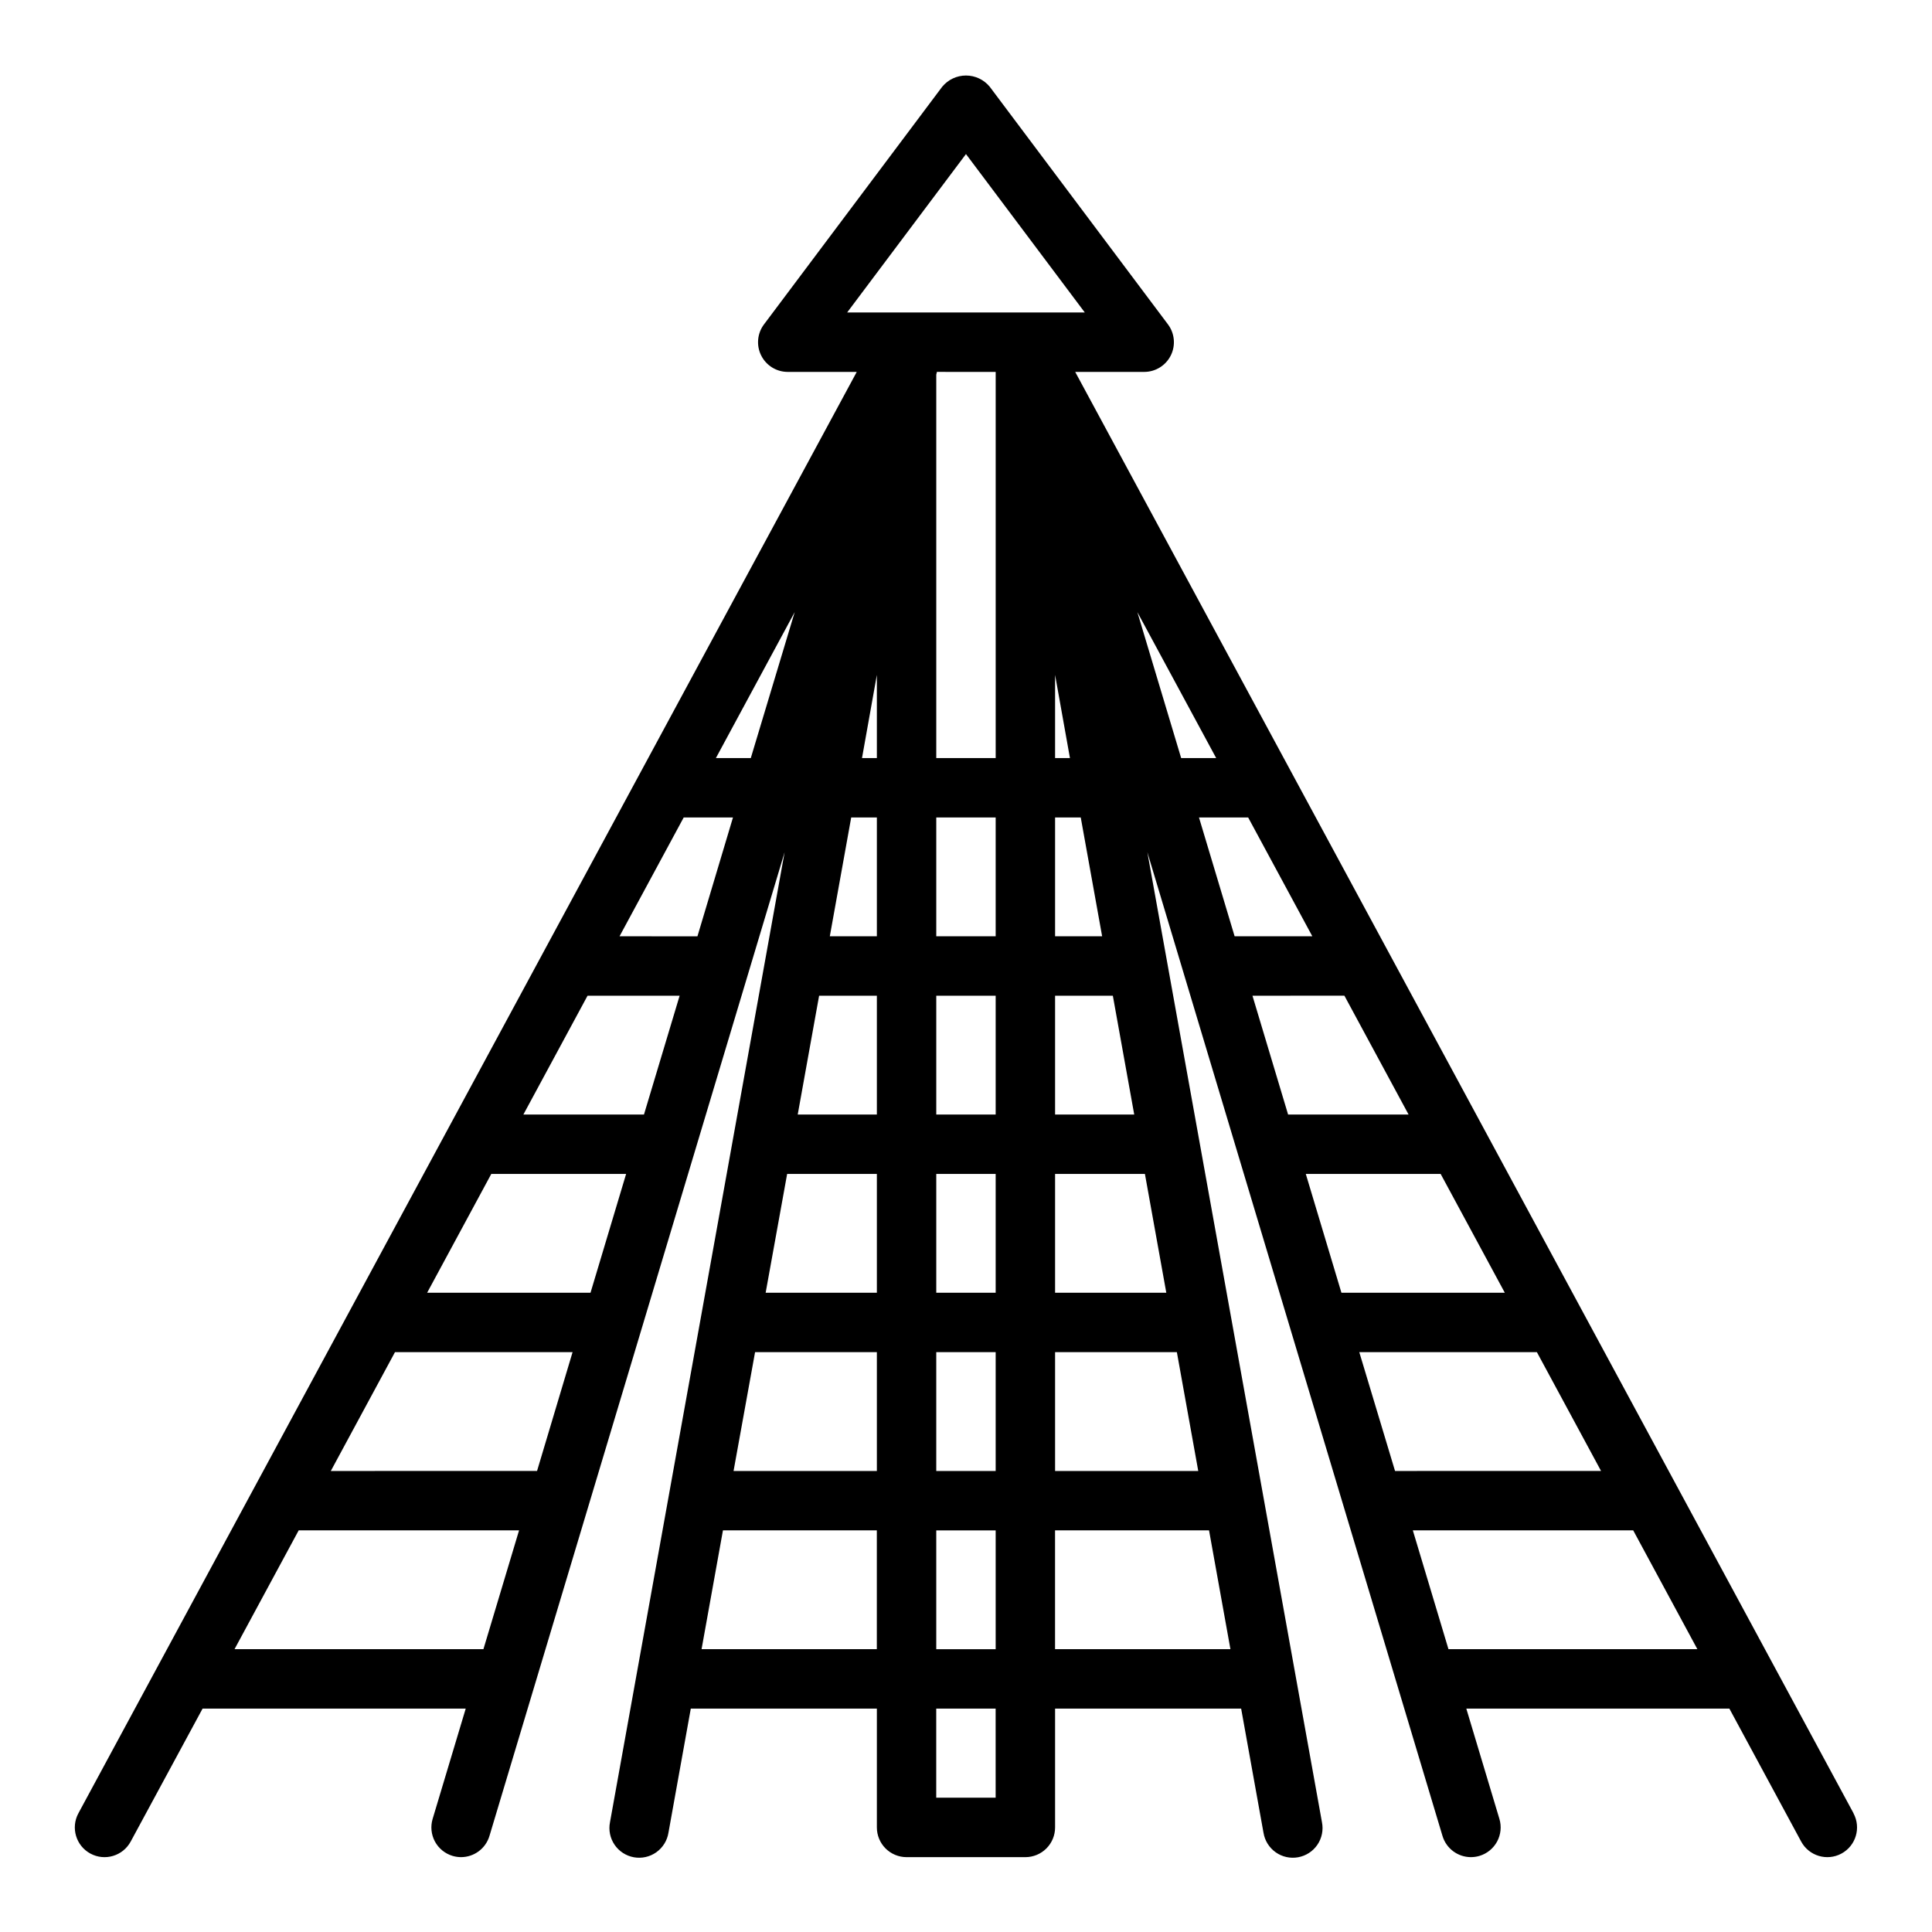 <?xml version="1.0" encoding="UTF-8"?>
<!-- Uploaded to: SVG Repo, www.svgrepo.com, Generator: SVG Repo Mixer Tools -->
<svg fill="#000000" width="800px" height="800px" version="1.1" viewBox="144 144 512 512" xmlns="http://www.w3.org/2000/svg">
 <path d="m635.21 624.54-206.27-381.98h18.285c2.981 0 5.707-1.684 7.043-4.352 1.332-2.668 1.043-5.859-0.746-8.246l-47.23-62.977v0.004c-1.551-1.883-3.859-2.977-6.297-2.977-2.441 0-4.75 1.094-6.301 2.977l-47.23 62.977v-0.004c-1.789 2.387-2.078 5.578-0.742 8.246 1.332 2.668 4.059 4.352 7.039 4.352h18.285l-206.27 381.98c-2.066 3.828-0.645 8.605 3.18 10.676 3.828 2.07 8.605 0.645 10.676-3.18l19.051-35.234h69.738l-8.77 29.23v-0.004c-0.598 2-0.379 4.156 0.609 5.996 0.992 1.836 2.672 3.207 4.672 3.805 0.727 0.215 1.48 0.328 2.238 0.332 3.477 0 6.543-2.281 7.539-5.613l78.219-260.7-46.273 257.05c-0.418 2.074 0.02 4.227 1.207 5.977 1.191 1.75 3.035 2.945 5.117 3.32s4.227-0.102 5.953-1.328c1.723-1.227 2.883-3.094 3.215-5.184l5.918-32.879h49.312v31.488c0 2.086 0.828 4.09 2.305 5.566 1.477 1.473 3.481 2.305 5.566 2.305h31.488c2.09 0 4.09-0.832 5.566-2.305 1.477-1.477 2.305-3.481 2.305-5.566v-31.488h49.309l5.918 32.883 0.004-0.004c0.332 2.09 1.492 3.957 3.219 5.184 1.723 1.227 3.867 1.703 5.949 1.328s3.926-1.57 5.117-3.32c1.188-1.75 1.625-3.902 1.207-5.977l-46.27-257.05 78.215 260.7c1 3.332 4.062 5.613 7.543 5.613 0.762-0.004 1.523-0.113 2.258-0.332 2-0.598 3.68-1.969 4.672-3.805 0.988-1.84 1.211-3.996 0.609-5.996l-8.77-29.227h69.715l19.027 35.234c2.07 3.824 6.848 5.25 10.676 3.18 3.824-2.07 5.25-6.848 3.18-10.676zm-243.09-90.715v-31.488h15.742v31.488zm15.742 15.742v31.488h-15.742v-31.488zm-63.762-47.23h32.277v31.488h-37.977zm8.5-47.23 23.777-0.004v31.488h-29.473zm-23.773-62.977-20.645-0.004 17.004-31.488h13.059zm-14.168 47.23h-31.957l17.004-31.488h24.402zm-14.168 47.23h-43.297l17.004-31.488h35.73zm-14.168 47.23-54.656 0.004 17.004-31.488h47.066zm47.398-188.93 20.883-38.676-11.637 38.68zm58.398 94.469v-31.488h15.742v31.488zm15.742 15.742v31.488h-15.742v-31.488zm-15.742-62.977v-31.488h15.742v31.488zm-15.742-47.23h-3.938l3.938-22.043zm-6.801 15.742h6.801v31.488h-12.469zm54.031 0h6.801l5.668 31.488h-12.469zm0-15.742v-22.043l3.938 22.043zm-15.742 0h-15.746v-101.55c0-0.27 0.156-0.496 0.156-0.789l15.59 0.004zm-46.793 62.977h15.305v31.488h-20.973zm62.535 94.465h32.273l5.668 31.488h-37.941zm0-15.742v-31.492h23.805l5.668 31.488zm0-47.23v-31.492h15.305l5.668 31.488zm21.805-133.14 20.887 38.672h-9.281zm29.363 54.414 17.004 31.488h-20.594l-9.445-31.488zm25.504 47.23 17.004 31.488-31.926 0.004-9.445-31.488zm25.504 47.23 17.004 31.488h-43.297l-9.445-31.488zm-21.562 47.23h47.066l17.004 31.488-54.594 0.008zm-104.23-317.5 31.488 41.98h-62.977zm-193.84 396.22 17.004-31.488h58.402l-9.445 31.488zm123.77 0 5.668-31.488h40.777v31.488zm77.934 39.359h-15.746v-23.613h15.742zm15.742-39.359v-31.488h40.809l5.668 31.488zm104.26 0-9.445-31.488h58.402l17.004 31.488z"/>
</svg>